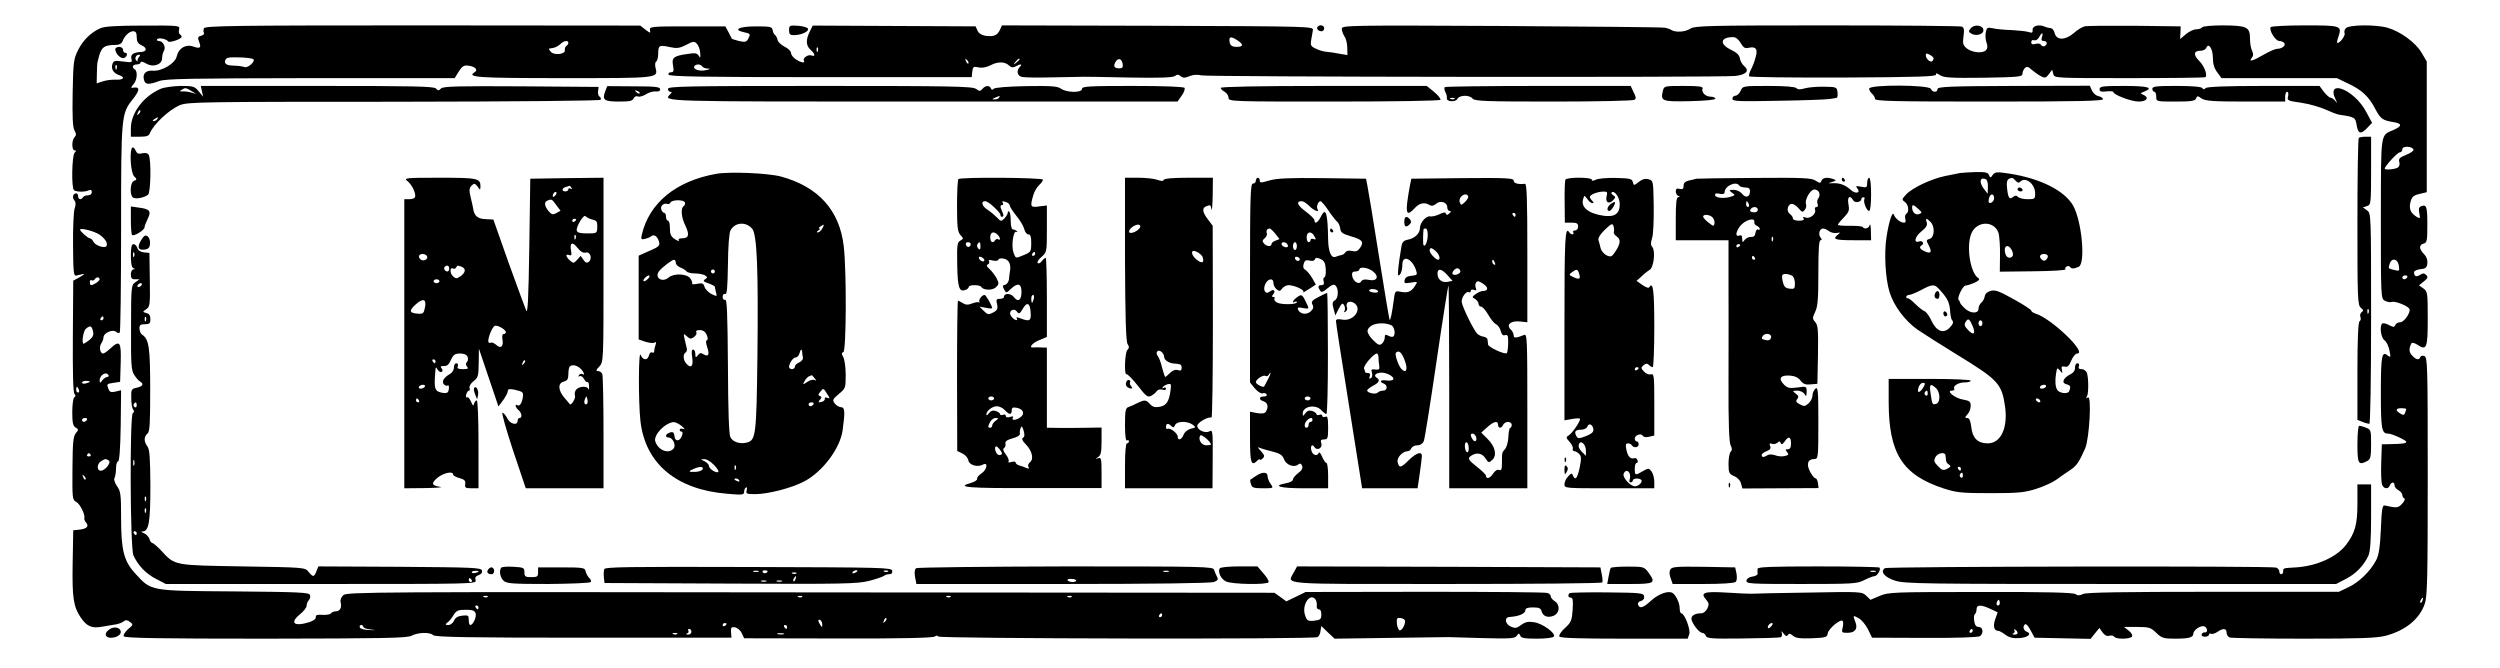 <?xml version="1.0" standalone="no"?>
<!DOCTYPE svg PUBLIC "-//W3C//DTD SVG 20010904//EN"
 "http://www.w3.org/TR/2001/REC-SVG-20010904/DTD/svg10.dtd">
<svg version="1.0" xmlns="http://www.w3.org/2000/svg"
 width="1280pt" height="342pt" viewBox="0 0 1280 342"
 preserveAspectRatio="xMidYMid meet">
<g transform="translate(0,342) scale(0.1,-0.1)"
fill="#000000" stroke="none">
<path d="M515 3276 c-48 -21 -89 -60 -115 -112 -23 -46 -25 -61 -28 -218 -2
-122 0 -176 9 -193 10 -18 10 -26 1 -35 -16 -16 -15 -68 0 -68 9 0 9 -3 0 -12
-14 -14 -17 -184 -3 -192 14 -9 54 -10 74 -1 12 5 17 3 17 -9 0 -9 -8 -16 -19
-16 -11 0 -23 -4 -26 -10 -9 -15 -25 -12 -25 5 0 8 -4 15 -9 15 -17 0 -23 -20
-11 -35 9 -10 9 -23 2 -43 -5 -15 -9 -100 -8 -188 1 -136 3 -158 16 -155 8 2
24 6 35 8 11 3 4 -4 -15 -15 l-35 -19 -2 -284 c-1 -179 1 -287 8 -295 7 -8 7
-14 -1 -19 -5 -3 -10 -37 -10 -75 0 -55 4 -71 17 -79 16 -9 16 -11 2 -28 -14
-15 -17 -47 -18 -180 -1 -155 -1 -163 20 -173 19 -11 46 -65 41 -84 -2 -4 3
-15 9 -22 16 -19 3 -32 -36 -36 l-30 -3 -3 -168 c-3 -178 4 -223 41 -278 32
-47 57 -58 114 -47 27 5 58 10 71 12 13 3 29 9 36 15 9 8 18 7 31 -3 18 -13
18 -15 -10 -38 -16 -15 -25 -30 -21 -36 6 -9 186 -12 726 -12 611 1 723 3 747
15 34 18 95 19 111 3 10 -10 178 -13 770 -13 l757 0 -2 28 c-2 24 2 28 20 25
12 -2 28 -15 35 -30 l12 -26 482 -1 c320 -1 485 3 494 10 8 6 14 6 18 0 7 -11
1925 -15 1942 -3 7 4 14 18 15 32 l4 25 34 -33 34 -32 286 4 c157 2 291 4 296
4 6 0 84 -2 175 -5 143 -4 166 -2 176 12 10 14 12 14 18 0 4 -12 23 -15 85
-15 47 0 83 5 87 11 10 17 -57 66 -100 73 -31 5 -46 2 -68 -14 -23 -17 -31
-18 -53 -8 -29 13 -34 47 -7 49 48 3 82 17 82 35 0 10 12 14 39 14 30 0 40 -4
44 -20 7 -26 33 -35 63 -22 30 14 33 56 4 74 -11 7 -20 18 -20 24 0 7 -7 15
-17 18 -9 4 -291 6 -627 6 l-611 -1 -49 -24 -50 -24 -30 22 -31 22 -2374 2
c-2227 3 -2376 2 -2393 -14 -11 -10 -17 -25 -14 -36 7 -27 -3 -47 -24 -47 -11
0 -22 -5 -25 -10 -4 -6 -23 -9 -43 -8 -25 2 -36 -1 -35 -9 3 -15 -21 -28 -68
-37 -51 -9 -57 14 -13 49 19 15 34 35 34 44 0 9 5 22 11 28 7 7 9 19 6 27 -5
13 -57 15 -389 18 -435 3 -422 1 -505 91 -59 64 -73 120 -73 285 0 119 -2 137
-21 163 -11 16 -17 34 -13 41 4 7 8 29 8 49 0 21 5 37 10 36 7 -1 12 60 14
181 l2 184 -29 -7 c-22 -5 -30 -2 -35 12 -11 27 -10 28 26 33 l33 5 3 98 c3
108 -4 118 -54 72 -15 -14 -31 -25 -36 -25 -15 0 -22 32 -10 51 7 10 12 25 12
32 0 22 46 42 63 29 8 -7 17 -9 20 -5 4 3 7 243 7 533 0 578 1 588 59 661 40
50 39 68 -4 59 -5 -1 -2 7 8 18 19 20 23 67 7 77 -17 10 -11 25 10 25 11 0 20
5 20 11 0 6 12 3 28 -6 36 -22 82 -6 82 27 0 13 4 30 9 37 12 19 -4 51 -25 51
-8 0 -13 4 -10 9 7 10 48 2 57 -11 6 -9 69 12 69 24 0 4 -4 9 -9 12 -5 3 -7
15 -4 26 5 19 0 20 -183 19 -132 0 -198 -4 -219 -13z m185 -46 c0 -23 6 -33
25 -42 29 -13 28 -32 -2 -34 -40 -2 -56 -13 -50 -35 5 -19 3 -20 -43 -14 -43
6 -49 5 -55 -15 -7 -24 7 -46 36 -55 32 -11 21 -25 -18 -23 -21 1 -51 -3 -68
-9 l-30 -10 1 51 c0 28 2 56 4 61 2 6 4 15 5 20 14 54 28 65 88 65 17 0 30 7
34 18 10 28 35 52 55 52 13 0 18 -8 18 -30z m11 -103 c-6 -8 -9 -17 -6 -21 3
-3 0 -2 -6 3 -12 10 -4 31 13 31 7 0 7 -4 -1 -13z m-114 -59 c-3 -8 -6 -5 -6
6 -1 11 2 17 5 13 3 -3 4 -12 1 -19z m-85 -851 c28 -21 41 -43 33 -57 -8 -13
-55 2 -66 21 -5 11 -14 19 -19 19 -10 0 -50 36 -50 44 0 12 78 -9 102 -27z
m-2 -227 c0 -9 -31 -30 -44 -30 -3 0 -6 7 -6 16 0 8 4 13 9 9 5 -3 12 -1 16 5
8 13 25 13 25 0z m20 -200 c0 -5 -5 -10 -11 -10 -5 0 -7 5 -4 10 3 6 8 10 11
10 2 0 4 -4 4 -10z m-54 -65 c5 -19 0 -30 -17 -45 -13 -10 -27 -19 -30 -20
-13 0 -3 66 11 77 22 18 29 16 36 -12z m79 -225 c3 -5 1 -10 -6 -10 -6 0 -18
-8 -25 -17 -11 -15 -13 -16 -14 -2 0 28 32 49 45 29z m-95 -34 c0 -2 -9 -6
-20 -9 -11 -3 -20 -1 -20 4 0 5 9 9 20 9 11 0 20 -2 20 -4z m-56 -41 c3 -8 1
-15 -4 -15 -6 0 -10 7 -10 15 0 8 2 15 4 15 2 0 6 -7 10 -15z m41 -155 c-3 -5
-10 -10 -16 -10 -5 0 -9 5 -9 10 0 6 7 10 16 10 8 0 12 -4 9 -10z m19 -178 c3
-5 -1 -9 -9 -9 -8 0 -12 4 -9 9 3 4 7 8 9 8 2 0 6 -4 9 -8z m93 -30 c15 -9
-19 -52 -41 -52 -22 0 -20 36 2 49 21 13 24 13 39 3z m-119 -97 c-3 -3 -9 2
-12 12 -6 14 -5 15 5 6 7 -7 10 -15 7 -18z m2059 -601 c-3 -3 -12 -4 -19 -1
-8 3 -5 6 6 6 11 1 17 -2 13 -5z m1610 0 c-3 -3 -12 -4 -19 -1 -8 3 -5 6 6 6
11 1 17 -2 13 -5z m760 0 c-3 -3 -12 -4 -19 -1 -8 3 -5 6 6 6 11 1 17 -2 13
-5z m620 0 c-3 -3 -12 -4 -19 -1 -8 3 -5 6 6 6 11 1 17 -2 13 -5z m1250 -16
c4 -7 6 -21 5 -30 -2 -10 3 -18 10 -18 9 0 14 -11 13 -27 0 -24 -5 -27 -36
-31 -33 -3 -38 0 -47 28 -19 54 28 121 55 78z m-4287 -38 c0 -5 -2 -10 -4 -10
-3 0 -8 5 -11 10 -3 6 -1 10 4 10 6 0 11 -4 11 -10z m-15 -30 c6 -19 -13 -60
-27 -60 -5 0 -8 12 -8 26 0 23 -3 25 -32 22 -23 -2 -36 -10 -43 -25 -5 -13
-19 -23 -29 -23 -17 0 -18 2 -5 13 9 6 23 24 32 39 14 22 23 26 61 26 35 0 46
-4 51 -18z m3515 -10 c0 -5 -5 -10 -11 -10 -5 0 -7 5 -4 10 3 6 8 10 11 10 2
0 4 -4 4 -10z m-1419 -33 c-10 -9 -11 -8 -5 6 3 10 9 15 12 12 3 -3 0 -11 -7
-18z m2661 9 c9 -13 -13 -57 -26 -53 -6 2 -12 17 -14 34 -2 25 1 31 15 29 10
0 21 -5 25 -10z m-2982 -24 c0 -15 -2 -15 -10 -2 -13 20 -13 33 0 25 6 -3 10
-14 10 -23z m-490 4 c0 -3 -4 -8 -10 -11 -5 -3 -10 -1 -10 4 0 6 5 11 10 11 6
0 10 -2 10 -4z m-1860 -15 c0 -6 17 -12 38 -14 33 -4 32 -4 -7 -3 -26 1 -46 6
-49 14 -2 6 1 12 7 12 6 0 11 -4 11 -9z m2170 -1 c0 -5 -2 -10 -4 -10 -3 0 -8
5 -11 10 -3 6 -1 10 4 10 6 0 11 -4 11 -10z m-490 -25 c0 -8 -8 -15 -17 -14
-11 0 -13 3 -5 6 6 2 10 9 6 14 -3 5 0 9 5 9 6 0 11 -7 11 -15z m-73 -11 c-3
-3 -12 -4 -19 -1 -8 3 -5 6 6 6 11 1 17 -2 13 -5z m546 -1 c-7 -2 -21 -2 -30
0 -10 3 -4 5 12 5 17 0 24 -2 18 -5z"/>
<path d="M590 3168 c1 -23 29 -51 45 -45 17 7 21 27 5 27 -5 0 -10 7 -10 15 0
8 -9 15 -20 15 -11 0 -20 -6 -20 -12z"/>
<path d="M1044 3275 c-3 -8 -3 -18 0 -23 3 -6 -3 -12 -14 -15 -17 -4 -19 -9
-11 -30 13 -32 6 -38 -30 -25 -38 13 -75 -9 -84 -50 -7 -36 -75 -77 -121 -74
-37 3 -55 -15 -47 -46 6 -26 23 -27 78 -7 33 12 161 14 777 15 l736 0 21 34
c16 26 27 33 47 30 35 -3 54 -22 35 -33 -44 -27 10 -31 453 -31 493 0 486 -1
472 54 -3 14 -2 28 4 31 5 3 10 21 10 40 0 43 6 46 59 34 37 -8 50 -6 84 11
35 19 42 20 55 6 8 -8 16 -29 17 -47 2 -26 1 -29 -7 -15 -8 14 -18 16 -56 10
-73 -10 -84 -19 -76 -60 5 -28 3 -34 -11 -34 -9 0 -15 -6 -12 -12 3 -10 167
-13 778 -13 l774 0 3 28 c3 25 6 28 32 22 18 -4 40 0 62 11 37 20 74 19 95 -2
11 -10 20 -11 33 -4 25 14 37 13 22 -2 -20 -20 -14 -47 11 -52 12 -3 85 -4
162 -2 77 2 147 3 155 3 8 0 113 -1 234 -4 156 -3 222 0 232 8 11 9 18 8 29
-1 12 -10 21 -10 45 0 19 8 42 9 62 4 35 -8 2648 -11 2731 -3 57 6 76 26 48
50 -11 9 -21 27 -23 40 -2 17 -16 30 -45 44 -61 29 -55 65 10 65 14 0 28 -11
39 -30 14 -24 22 -29 40 -25 38 9 49 -6 37 -47 -5 -21 -16 -49 -24 -64 -8 -15
-12 -31 -9 -35 2 -4 219 -7 482 -6 381 2 476 5 474 15 -1 9 4 8 21 -3 20 -13
57 -15 223 -13 180 3 199 5 199 20 0 10 6 23 12 29 10 10 18 8 35 -8 13 -11
34 -26 47 -33 21 -11 26 -10 41 10 l17 23 6 -22 c5 -21 6 -21 389 -21 212 0
387 2 390 5 11 12 -6 57 -32 83 -31 31 -29 52 6 52 14 0 27 7 30 15 12 29 34
-5 34 -52 0 -29 7 -53 22 -73 l22 -30 295 0 296 0 60 -29 c68 -32 104 -66 137
-130 27 -50 37 -57 91 -66 46 -7 47 -20 5 -39 -72 -32 -67 2 -68 -454 0 -407
0 -411 21 -422 11 -6 27 -9 36 -6 15 6 79 -19 89 -35 9 -16 -26 -69 -47 -69
-11 0 -22 -6 -25 -14 -5 -12 -9 -12 -31 -1 -15 8 -30 12 -35 9 -16 -10 -8 -73
10 -86 11 -7 22 -31 26 -52 7 -35 6 -38 -8 -27 -31 26 -36 2 -36 -188 0 -188
4 -211 37 -211 19 0 93 -34 93 -42 0 -8 -17 -11 -85 -12 l-40 -1 -3 -90 c-2
-49 0 -100 3 -112 6 -26 33 -31 41 -8 8 19 24 19 24 0 0 -8 9 -19 20 -25 11
-6 20 -17 20 -25 0 -7 5 -15 10 -17 6 -2 1 -14 -11 -27 -21 -22 -26 -23 -90
-9 -11 2 -15 -20 -19 -122 -4 -92 -11 -134 -24 -158 -29 -56 -89 -114 -141
-138 l-50 -24 -642 0 c-461 0 -649 -3 -667 -11 -19 -9 -29 -9 -39 -1 -10 8
-150 12 -485 11 -449 0 -474 -1 -518 -20 l-47 -20 -22 21 c-22 21 -29 21 -296
16 -151 -2 -283 -5 -294 -6 -11 0 -68 2 -126 6 -115 7 -136 0 -103 -37 14 -16
15 -24 6 -44 -7 -14 -20 -25 -31 -25 -31 0 -51 -11 -51 -27 0 -21 39 -73 55
-73 7 0 16 -7 19 -16 5 -13 31 -15 188 -13 101 1 188 4 195 6 6 3 9 12 6 21
-4 13 -2 13 9 -2 11 -14 17 -16 22 -7 6 9 12 8 26 -4 14 -12 35 -15 96 -13 72
3 79 5 82 25 4 25 68 78 77 63 3 -5 3 -21 -1 -35 -6 -23 -3 -25 24 -25 40 0
55 20 42 54 -14 37 -14 37 16 21 14 -7 36 -33 48 -57 l21 -43 270 -1 c164 -1
275 3 283 9 19 15 15 47 -7 47 -13 0 -20 9 -23 30 -3 17 -1 33 4 36 4 3 8 14
8 25 0 24 23 24 72 1 l36 -17 -13 -37 c-12 -36 -5 -58 17 -58 5 0 21 -9 36
-20 20 -15 39 -19 71 -17 45 3 66 22 37 33 -17 7 -21 29 -7 38 5 3 18 -11 28
-32 l20 -37 143 -3 144 -3 22 28 23 28 16 -23 c11 -15 23 -21 35 -17 10 3 21
1 25 -5 8 -14 82 -13 91 1 4 7 -4 20 -17 30 l-24 19 67 0 c61 0 70 -3 98 -30
28 -27 37 -30 95 -30 72 0 95 6 95 26 0 18 39 44 56 37 17 -6 19 -34 3 -31 -6
2 -14 -3 -16 -9 -3 -8 4 -13 16 -13 12 0 21 5 21 11 0 5 4 7 10 4 5 -3 20 1
32 9 30 21 48 20 48 -3 0 -10 7 -22 16 -25 9 -3 179 -6 378 -6 294 0 373 3
421 15 101 27 173 85 200 164 13 38 15 135 15 653 0 562 -1 609 -17 615 -9 4
-19 1 -21 -5 -6 -18 -23 -14 -43 9 -16 18 -16 35 -2 62 3 4 16 1 30 -8 48 -32
53 -18 53 133 0 133 -1 140 -22 155 l-23 16 25 20 c20 16 23 22 12 33 -10 10
-17 10 -31 1 -20 -13 -31 -8 -31 13 0 7 15 14 33 16 26 2 33 8 35 30 2 17 -4
34 -17 47 -26 26 -27 47 -2 54 17 4 19 14 19 96 0 93 -4 106 -32 95 -11 -4
-14 -14 -9 -36 5 -28 5 -29 -14 -18 -32 20 -40 42 -31 77 7 25 15 33 46 40
l37 9 0 334 0 335 -27 46 c-31 52 -108 108 -174 127 -60 17 -198 16 -214 -3
-6 -8 -9 -19 -6 -24 7 -10 -22 -51 -36 -51 -4 0 -2 14 4 30 20 59 16 60 -171
60 -93 0 -172 -4 -175 -9 -10 -16 25 -71 44 -71 10 0 22 -5 26 -11 8 -13 -13
-29 -38 -29 -9 0 -40 -14 -68 -30 -56 -33 -80 -39 -61 -16 9 11 9 20 2 35 -6
11 -11 39 -11 62 0 61 -15 68 -137 69 -57 0 -105 -4 -108 -10 -3 -5 -17 -10
-30 -10 -13 0 -37 -11 -53 -25 l-30 -25 2 32 1 33 -235 3 c-129 1 -245 0 -257
-3 -13 -3 -38 -19 -56 -35 -43 -37 -88 -37 -97 0 -3 14 -12 25 -20 26 -8 0
-23 4 -32 8 -29 13 -63 3 -61 -17 1 -15 -3 -17 -20 -11 -12 4 -51 8 -87 10
-36 1 -79 5 -96 9 -29 6 -32 4 -37 -21 -3 -15 -1 -39 4 -52 6 -16 6 -29 -2
-38 -15 -19 -71 -14 -99 8 -19 16 -22 24 -17 62 5 34 3 45 -9 50 -9 3 -319 6
-690 6 -610 0 -677 -2 -700 -17 -26 -17 -74 -20 -96 -7 -7 5 -22 10 -33 12
-11 3 -388 6 -837 9 -785 4 -818 3 -818 -14 0 -10 6 -27 13 -38 8 -11 15 -37
15 -59 l1 -38 -42 7 c-23 5 -53 9 -67 10 -14 1 -38 8 -53 16 -25 11 -28 17
-24 43 3 17 7 40 9 51 3 20 -3 20 -795 23 l-797 2 -11 -24 c-13 -28 -32 -35
-75 -29 -18 3 -34 13 -39 26 l-10 22 -417 2 -417 2 -15 -31 c-21 -42 -20 -71
4 -93 24 -21 26 -37 5 -29 -18 7 -47 -14 -39 -27 9 -14 -15 -10 -41 7 -14 9
-25 24 -25 33 0 9 -15 23 -33 32 -17 9 -34 24 -36 35 -2 10 -8 22 -13 25 -5 3
-11 15 -12 25 -3 17 -12 19 -86 19 -86 0 -120 -17 -61 -30 34 -7 35 -9 21 -35
-8 -15 -16 -17 -46 -10 -19 5 -36 10 -37 12 -1 1 -9 17 -17 33 l-16 30 -194 0
c-185 0 -195 -1 -192 -19 3 -17 2 -17 -23 2 l-27 21 -1114 1 c-966 0 -1115 -2
-1120 -15z m9411 -45 c-5 -14 -2 -20 9 -20 18 0 21 -16 5 -26 -6 -3 -15 -1
-19 6 -4 7 -16 9 -29 5 -15 -4 -21 -2 -21 9 0 9 6 13 14 10 8 -3 19 3 26 15
14 27 23 27 15 1z m-4120 -16 c33 -22 32 -34 -4 -34 -20 0 -30 6 -34 19 -8 34
3 38 38 15z m-3425 -13 c0 -6 -5 -13 -10 -16 -6 -4 -9 -13 -8 -22 4 -21 -56
-28 -72 -8 -7 8 -11 15 -9 16 2 0 13 2 23 4 10 2 26 11 35 19 17 18 41 21 41
7z m1277 -43 c-3 -8 -6 -5 -6 6 -1 11 2 17 5 13 3 -3 4 -12 1 -19z m5713 -37
c0 -4 -3 -11 -7 -14 -9 -9 -33 12 -33 30 0 11 4 11 20 3 11 -6 20 -14 20 -19z
m-8603 -4 c12 -12 -30 -48 -46 -40 -9 3 -34 7 -56 7 -29 1 -41 6 -43 18 -2 9
5 19 15 22 24 6 121 1 130 -7z m3661 -22 c-3 -3 -9 2 -12 12 -6 14 -5 15 5 6
7 -7 10 -15 7 -18z m262 21 c0 -2 -8 -10 -17 -17 -16 -13 -17 -12 -4 4 13 16
21 21 21 13z m528 -24 c3 -16 -2 -22 -16 -22 -27 0 -33 10 -21 32 13 24 33 19
37 -10z m-2153 -12 c3 -5 16 -11 28 -11 17 -1 15 -3 -8 -8 -33 -8 -69 4 -60
20 8 12 32 12 40 -1z m8762 -426 c2 -6 -15 -18 -38 -27 -33 -13 -39 -20 -35
-35 4 -11 1 -24 -6 -29 -13 -10 -68 -15 -68 -6 0 12 65 83 77 83 7 0 13 7 13
16 0 18 51 16 57 -2z m-75 -594 c4 -27 3 -29 -21 -23 -34 8 -34 8 -26 32 10
33 42 27 47 -9z m43 -60 c-3 -5 -10 -10 -16 -10 -5 0 -9 5 -9 10 0 6 7 10 16
10 8 0 12 -4 9 -10z m-5 -674 c0 -2 -3 -11 -6 -20 -5 -12 -9 -13 -25 -3 -26
16 -24 27 6 27 14 0 25 -2 25 -4z m83 -981 c-3 -9 -8 -14 -10 -11 -3 3 -2 9 2
15 9 16 15 13 8 -4z m-2167 -22 c-10 -10 -19 5 -10 18 6 11 8 11 12 0 2 -7 1
-15 -2 -18z m-1166 -108 c-7 -9 -15 -13 -17 -11 -7 7 7 26 19 26 6 0 6 -6 -2
-15z m1030 -25 c0 -5 -5 -10 -11 -10 -5 0 -7 5 -4 10 3 6 8 10 11 10 2 0 4 -4
4 -10z m230 -11 c0 -5 -8 -9 -17 -8 -11 0 -13 3 -5 6 6 2 9 10 6 15 -4 7 -2 8
4 4 7 -4 12 -11 12 -17z"/>
<path d="M4040 3265 c0 -20 5 -25 24 -25 37 0 78 18 73 33 -2 6 -24 13 -50 15
-44 3 -47 2 -47 -23z"/>
<path d="M6747 3284 c-9 -10 2 -24 19 -24 8 0 14 7 14 15 0 15 -21 21 -33 9z"/>
<path d="M10090 3275 c-12 -14 -11 -18 1 -26 25 -16 64 -6 64 16 0 26 -46 33
-65 10z"/>
<path d="M822 2965 c-88 -38 -152 -124 -152 -202 l0 -43 45 0 c34 0 47 4 52
17 18 46 99 122 155 145 40 16 122 17 1095 17 638 1 1054 5 1058 10 3 5 1 13
-5 16 -6 4 -10 16 -8 28 l3 22 -397 3 c-324 2 -399 0 -410 -11 -11 -12 -16
-12 -26 0 -10 11 -121 13 -608 13 l-596 0 6 -27 6 -28 -23 28 c-21 25 -28 27
-92 27 -39 -1 -85 -7 -103 -15z m158 -11 l25 -15 -25 7 c-14 4 -34 7 -45 6
-16 -1 -17 1 -5 8 19 12 20 12 50 -6z m-269 -117 c-10 -9 -11 -8 -5 6 3 10 9
15 12 12 3 -3 0 -11 -7 -18z m94 -27 c-3 -5 -12 -10 -18 -10 -7 0 -6 4 3 10
19 12 23 12 15 0z"/>
<path d="M3099 2953 c-17 -45 -6 -53 70 -53 54 0 70 3 75 16 4 9 13 14 22 10
8 -3 27 2 41 11 15 10 37 16 50 15 15 -2 23 2 23 11 0 12 -24 15 -135 15
l-136 1 -10 -26z m176 -11 c-3 -3 -11 0 -18 7 -9 10 -8 11 6 5 10 -3 15 -9 12
-12z"/>
<path d="M3420 2965 c0 -8 5 -15 12 -15 9 0 9 -3 0 -12 -39 -39 -62 -38 1292
-38 l1305 0 21 30 c12 16 18 34 15 40 -4 6 -102 10 -266 10 -224 0 -259 -2
-259 -15 0 -21 -78 -20 -108 1 -18 13 -50 15 -180 13 -94 -2 -160 -7 -165 -14
-6 -7 -10 -6 -14 3 -6 16 -28 15 -43 -3 -11 -13 -15 -13 -33 0 -19 13 -128 15
-799 15 -685 0 -778 -2 -778 -15z m1695 -45 c-3 -5 -14 -10 -23 -9 -14 0 -13
2 3 9 27 11 27 11 20 0z"/>
<path d="M6250 2970 c0 -5 9 -14 20 -20 11 -6 20 -20 20 -30 0 -20 10 -20 539
-20 318 0 542 4 546 9 3 5 -12 23 -32 40 l-38 31 -527 0 c-333 0 -528 -4 -528
-10z"/>
<path d="M7397 2974 c-3 -4 -2 -15 3 -25 6 -10 9 -24 8 -31 -4 -19 44 -23 54
-4 11 20 62 21 78 1 11 -13 68 -15 414 -15 220 0 407 4 414 9 10 6 9 14 -4 39
l-15 32 -473 0 c-260 0 -476 -3 -479 -6z m50 -60 c-3 -3 -12 -4 -19 -1 -8 3
-5 6 6 6 11 1 17 -2 13 -5z"/>
<path d="M8514 2955 c-13 -53 -6 -56 138 -53 82 2 132 7 131 13 -2 6 -13 10
-25 10 -26 0 -48 23 -41 42 4 10 -17 13 -96 13 -99 0 -101 0 -107 -25z"/>
<path d="M8912 2955 c-6 -14 -18 -25 -27 -25 -8 0 -15 -7 -15 -15 0 -14 28
-15 233 -11 127 2 246 6 262 9 17 2 34 5 38 6 5 0 7 13 5 29 -3 26 -5 27 -68
28 -36 1 -80 -3 -98 -8 -24 -7 -37 -7 -45 1 -7 7 -60 11 -142 11 -131 0 -132
0 -143 -25z"/>
<path d="M9570 2966 c0 -7 7 -19 15 -26 8 -7 15 -19 15 -26 0 -12 95 -14 586
-14 464 0 585 3 582 13 -3 6 -14 13 -25 15 -11 2 -25 14 -32 28 l-11 25 -390
-1 c-330 -1 -390 -4 -390 -16 0 -19 -26 -18 -34 1 -8 21 -316 23 -316 1z"/>
<path d="M10750 2964 c0 -13 8 -15 35 -12 19 2 35 1 35 -3 0 -14 92 -49 130
-49 42 0 56 21 23 35 -16 6 -15 8 5 16 52 20 19 29 -103 29 -108 0 -125 -2
-125 -16z"/>
<path d="M11020 2965 c0 -8 5 -15 10 -15 6 0 10 -11 10 -25 0 -25 0 -25 99
-25 80 0 100 3 105 16 5 14 8 14 28 0 19 -13 58 -16 225 -16 l203 0 0 25 c0
14 5 25 10 25 6 0 8 -10 5 -23 -6 -22 -2 -23 67 -33 40 -6 96 -22 123 -34 28
-13 59 -25 70 -27 82 -12 85 -14 91 -54 8 -45 21 -49 55 -13 l24 25 -30 56
c-29 56 -87 108 -133 120 -33 8 -44 -13 -26 -51 12 -25 12 -28 1 -13 -8 9 -19
17 -25 17 -6 0 -21 14 -34 30 l-22 30 -286 0 c-193 0 -290 -4 -297 -11 -8 -8
-13 -8 -17 0 -5 7 -53 11 -132 11 -104 0 -124 -2 -124 -15z"/>
<path d="M12077 2714 c-4 -4 -7 -198 -7 -432 0 -392 1 -426 18 -438 13 -11 14
-15 4 -22 -7 -5 -10 -16 -7 -24 4 -9 2 -19 -4 -23 -7 -4 -11 -90 -11 -256 l0
-249 26 -10 c14 -6 30 -10 35 -10 5 0 9 212 9 539 0 536 0 540 -21 554 l-21
15 21 7 c20 6 21 13 21 181 l0 174 -28 0 c-16 0 -32 -3 -35 -6z m50 -896 c-3
-8 -6 -5 -6 6 -1 11 2 17 5 13 3 -3 4 -12 1 -19z"/>
<path d="M677 2664 c-15 -15 -8 -127 9 -146 16 -16 16 -18 0 -24 -21 -8 -23
-79 -2 -87 17 -7 56 2 74 16 14 11 17 183 3 205 -5 8 -17 11 -33 7 -19 -5 -27
-1 -34 15 -5 12 -13 18 -17 14z"/>
<path d="M3667 2530 c-207 -37 -343 -149 -381 -312 -5 -23 -3 -26 17 -21 12 3
27 9 32 14 14 11 31 -1 39 -28 6 -20 1 -26 -48 -47 l-56 -25 0 -215 0 -214 35
-12 c19 -6 40 -8 47 -4 8 5 9 2 5 -10 -4 -10 -7 -24 -7 -32 0 -9 -5 -12 -11
-9 -6 4 -13 -2 -16 -14 -7 -28 -31 -27 -43 2 -11 29 -12 -240 -1 -339 25 -218
184 -351 444 -372 78 -7 87 -6 87 10 0 9 4 19 9 22 5 4 7 -3 4 -14 -5 -18 0
-20 44 -20 66 0 193 33 254 67 92 50 179 166 193 258 13 94 12 120 -7 120 -10
0 -25 9 -33 19 -13 18 -11 22 21 49 34 28 35 31 35 98 0 38 -6 79 -12 90 -10
17 -10 23 0 26 15 6 17 413 2 542 -21 184 -130 305 -321 357 -66 18 -266 26
-332 14z m-160 -147 c2 -6 -1 -14 -6 -18 -17 -10 -13 -58 8 -100 22 -46 18
-65 -16 -65 -15 0 -22 -4 -17 -11 3 -6 -5 -3 -20 6 -21 14 -26 25 -26 56 0 22
-4 39 -10 39 -5 0 -10 9 -10 20 0 11 -4 20 -9 20 -5 0 -12 8 -15 17 -7 18 12
35 31 29 6 -3 13 1 16 7 6 15 69 16 74 0z m344 -134 c25 -28 32 -209 27 -653
-5 -406 -8 -431 -55 -442 -34 -9 -71 3 -83 27 -8 13 -12 137 -13 365 -2 271
-5 343 -14 339 -8 -2 -13 4 -13 15 0 11 5 17 13 15 9 -4 12 30 14 149 1 94 6
163 13 176 22 42 79 47 111 9z m359 1 c-6 -11 -16 -20 -23 -20 -7 0 -6 4 3 10
8 5 11 10 5 10 -5 0 -3 5 5 10 21 14 22 13 10 -10z m-750 -175 c0 -9 11 -20
24 -25 13 -5 27 -14 31 -19 3 -6 23 -11 43 -11 20 0 44 -5 52 -10 13 -9 13
-11 0 -20 -12 -7 -9 -12 18 -21 17 -6 32 -14 32 -17 0 -4 3 -17 6 -29 6 -22 5
-22 -24 -8 -16 9 -32 25 -35 37 -5 17 -11 20 -37 15 -17 -4 -29 -3 -26 1 2 4
-2 16 -10 27 -18 24 -84 27 -111 4 -32 -28 -74 -1 -49 32 15 20 67 59 77 59 5
0 9 -7 9 -15z m200 -45 c0 -5 -4 -10 -10 -10 -5 0 -10 5 -10 10 0 6 5 10 10
10 6 0 10 -4 10 -10z m-340 -35 c-7 -8 -17 -15 -22 -15 -6 0 -5 7 2 15 7 8 17
15 22 15 6 0 5 -7 -2 -15z m298 -289 c7 -16 7 -26 1 -28 -6 -2 -5 -15 2 -36
13 -38 6 -51 -19 -36 -13 9 -20 7 -29 -5 -11 -14 -12 -13 -13 7 0 12 -5 22
-11 22 -8 0 -9 -13 -5 -39 7 -45 -5 -59 -28 -35 -18 18 -21 50 -6 59 6 4 9 14
6 23 -2 10 -7 30 -11 47 -6 28 -6 29 12 13 15 -14 21 -15 37 -3 10 8 15 18 11
24 -4 7 3 11 18 11 16 0 28 -8 35 -24z m489 -88 c0 -7 2 -20 4 -28 2 -8 -6
-19 -18 -25 -13 -5 -23 -15 -23 -22 0 -7 -7 -13 -15 -13 -8 0 -15 5 -15 11 0
19 21 49 34 49 8 0 16 9 19 20 6 22 13 27 14 8z m64 -135 c10 -12 11 -15 1 -9
-7 4 -24 1 -38 -9 -25 -16 -25 -16 -15 3 6 11 16 23 23 25 7 3 14 6 14 6 1 1
8 -7 15 -16z m64 -80 c15 -23 16 -25 1 -20 -9 4 -15 2 -13 -5 1 -7 -7 -14 -18
-16 -16 -4 -17 -2 -7 11 10 12 10 16 0 19 -10 4 -10 8 1 21 17 21 16 22 36
-10z m-70 -53 c-3 -5 -10 -10 -16 -10 -5 0 -9 5 -9 10 0 6 7 10 16 10 8 0 12
-4 9 -10z m-675 -111 c16 -14 19 -19 8 -15 -10 3 -18 1 -18 -4 0 -6 4 -10 10
-10 6 0 6 -9 1 -22 -10 -28 -33 -30 -37 -5 -3 25 -8 29 -28 21 -19 -7 -22 -24
-3 -24 21 0 40 -39 26 -56 -25 -31 -79 -10 -94 36 -10 33 50 96 95 99 8 0 26
-9 40 -20z m165 -199 c16 -16 26 -32 23 -36 -9 -9 -48 15 -48 30 0 7 -10 18
-22 24 -22 10 -22 11 -2 11 11 1 33 -12 49 -29z m112 -22 c-3 -8 -6 -5 -6 6
-1 11 2 17 5 13 3 -3 4 -12 1 -19z m-169 0 c-3 -7 -19 -13 -36 -14 -38 -2 -41
3 -9 16 32 13 49 12 45 -2z m187 -58 c3 -6 -1 -7 -9 -4 -18 7 -21 14 -7 14 6
0 13 -4 16 -10z"/>
<path d="M10035 2534 c-11 -2 -45 -9 -75 -15 -70 -14 -168 -60 -200 -94 -23
-25 -24 -27 -7 -39 19 -14 23 -51 7 -61 -6 -4 -8 -15 -5 -26 4 -12 2 -19 -7
-19 -18 0 -44 21 -51 40 -7 23 -25 -30 -38 -113 -13 -84 -6 -211 15 -281 22
-72 79 -148 144 -194 31 -21 122 -79 202 -128 211 -129 229 -148 246 -266 15
-110 -22 -188 -89 -188 -51 0 -78 27 -84 83 -4 33 -10 47 -21 47 -13 0 -13 2
1 18 10 10 17 30 17 44 0 22 -6 26 -38 32 -42 6 -91 46 -58 46 9 0 15 4 12 9
-9 15 23 34 54 33 17 0 30 4 30 9 0 5 -87 9 -210 9 l-210 0 0 -116 c0 -265 70
-376 282 -445 65 -21 91 -24 238 -24 143 0 175 3 235 22 39 12 86 34 105 48
19 14 50 36 69 48 33 22 45 39 77 111 22 52 34 274 14 261 -9 -6 -11 -4 -5 5
9 14 9 93 0 121 -4 10 -16 19 -27 19 -14 0 -18 5 -14 15 3 9 0 15 -8 15 -7 0
-12 -10 -12 -22 1 -14 -8 -27 -23 -34 -37 -19 -48 -44 -22 -51 22 -6 25 -12
15 -36 -6 -16 -50 -11 -61 7 -10 16 -12 46 -6 84 5 30 6 31 20 15 14 -17 14
-17 10 3 -4 17 -1 20 14 17 14 -4 23 3 34 31 8 20 22 36 30 36 55 0 -131 179
-212 204 -13 4 -23 11 -23 16 0 4 -40 31 -90 58 -73 41 -95 49 -117 43 -18 -5
-29 -15 -31 -28 -2 -12 -10 -27 -18 -33 -8 -7 -14 -21 -14 -31 0 -27 -44 -25
-72 4 -13 12 -23 25 -23 29 0 3 -3 9 -7 13 -9 10 23 75 36 73 6 0 26 6 45 14
22 10 29 18 21 23 -46 29 -66 183 -31 241 34 56 116 50 134 -11 4 -16 8 -67 7
-113 l-1 -83 171 2 c93 1 167 5 165 10 -7 11 16 24 24 12 7 -10 18 -10 44 1
36 17 16 235 -29 314 -45 77 -167 138 -325 163 -66 10 -74 9 -86 -6 -11 -17
-13 -17 -19 -2 -5 14 -19 17 -68 16 -33 -1 -70 -3 -81 -5z m143 -71 l-1 -35
-18 23 c-27 35 -23 64 7 52 8 -3 13 -19 12 -40z m142 32 c9 -11 16 -13 24 -5
27 27 76 -12 76 -60 0 -28 -2 -30 -38 -30 -21 0 -43 5 -50 12 -8 8 -15 8 -26
-1 -18 -15 -25 -4 -30 48 -4 36 2 47 25 50 4 1 12 -6 19 -14z m-110 -90 c0
-15 -18 -30 -27 -22 -2 3 -2 15 2 26 7 23 25 19 25 -4z m-388 -55 c20 -18 20
-20 4 -26 -18 -7 -36 9 -36 34 0 17 7 15 32 -8z m62 -66 c24 -23 21 -80 -4
-87 -18 -5 -19 -7 -5 -33 18 -35 12 -45 -20 -31 -27 13 -31 22 -15 32 14 9 2
25 -14 19 -30 -11 -22 24 10 50 26 20 33 33 29 47 -8 23 -2 24 19 3z m416
-144 c6 -11 8 -25 5 -30 -11 -17 -32 -11 -38 12 -11 39 14 53 33 18z m183 -27
c4 -3 2 -12 -4 -20 -9 -10 -15 -10 -25 -2 -8 6 -11 15 -8 20 6 11 28 12 37 2z
m-561 -167 c46 -48 58 -70 62 -111 1 -25 6 -48 9 -52 11 -11 8 -22 -12 -42
-31 -31 -66 -17 -91 35 -11 25 -28 48 -37 51 -10 4 -31 21 -47 37 -17 17 -34
30 -38 29 -4 -2 -8 2 -8 7 0 5 7 10 14 10 8 0 36 11 62 25 54 29 67 30 86 11z
m178 -196 c17 -40 5 -50 -24 -19 -18 18 -20 28 -12 41 13 21 20 16 36 -22z
m50 15 c0 -8 -4 -15 -10 -15 -5 0 -10 7 -10 15 0 8 5 15 10 15 6 0 10 -7 10
-15z m-300 -324 c-12 -23 -30 -36 -30 -22 0 21 13 41 26 41 11 0 12 -4 4 -19z
m62 -8 c22 -20 24 -71 3 -80 -21 -7 -22 -6 -30 50 -8 50 -2 57 27 30z m563 7
c-3 -5 -13 -10 -21 -10 -8 0 -12 5 -9 10 3 6 13 10 21 10 8 0 12 -4 9 -10z
m-605 -36 c0 -8 -5 -12 -10 -9 -6 4 -8 11 -5 16 9 14 15 11 15 -7z m575 -34
c3 -5 2 -10 -4 -10 -5 0 -13 5 -16 10 -3 6 -2 10 4 10 5 0 13 -4 16 -10z
m-484 -282 c1 -7 2 -19 3 -26 0 -7 7 -17 15 -21 11 -7 9 -11 -9 -21 -20 -10
-26 -9 -47 13 -21 21 -23 28 -14 46 13 23 50 29 52 9z m79 -68 c0 -5 -2 -10
-4 -10 -3 0 -8 5 -11 10 -3 6 -1 10 4 10 6 0 11 -4 11 -10z m10 -36 c0 -8 -5
-12 -10 -9 -6 4 -8 11 -5 16 9 14 15 11 15 -7z"/>
<path d="M10330 2450 c0 -5 7 -10 16 -10 8 0 12 5 9 10 -3 6 -10 10 -16 10 -5
0 -9 -4 -9 -10z"/>
<path d="M9907 1916 c-6 -15 1 -26 15 -26 4 0 8 9 8 20 0 23 -15 27 -23 6z"/>
<path d="M9950 1816 c0 -9 5 -16 10 -16 6 0 10 4 10 9 0 6 -4 13 -10 16 -5 3
-10 -1 -10 -9z"/>
<path d="M2087 2492 c24 -19 46 -68 37 -83 -3 -5 -16 -9 -30 -9 l-24 0 0 -740
0 -740 108 1 c59 1 94 4 77 6 -46 7 -49 18 -15 47 31 25 80 36 80 16 0 -5 15
-13 33 -18 25 -7 31 -13 29 -30 -3 -19 1 -22 32 -22 l36 0 0 225 c0 131 -4
225 -9 225 -5 0 -11 -8 -14 -17 -3 -14 -6 -12 -15 10 -7 16 -16 26 -21 23 -5
-4 -7 3 -4 14 3 11 9 20 14 20 5 0 6 6 3 14 -3 7 6 23 20 34 24 18 26 27 27
93 l1 74 50 -148 50 -148 24 32 c13 18 24 39 24 47 0 10 8 12 33 7 44 -10 48
-13 44 -38 -4 -30 -16 -49 -28 -42 -15 10 -10 -12 6 -25 17 -14 20 -40 5 -40
-5 0 -10 -7 -10 -15 0 -25 -38 -17 -52 12 -7 14 -18 28 -25 30 -7 3 18 -84 53
-191 l66 -196 199 0 199 0 0 284 c0 156 -3 291 -6 300 -3 9 -13 16 -22 16 -12
0 -11 5 6 23 22 23 22 24 22 495 l0 472 -187 -2 -188 -3 -5 -350 c-4 -265 -8
-344 -16 -325 -6 14 -46 124 -90 245 l-78 221 -40 2 c-39 1 -58 17 -63 52 -1
8 -7 35 -13 59 -9 37 -8 47 4 60 14 14 17 13 31 -4 14 -20 14 -20 15 1 0 41
-15 44 -209 44 -178 0 -185 -1 -164 -18z m839 -34 c4 -7 3 -8 -4 -4 -7 4 -12
2 -12 -3 0 -6 -7 -11 -15 -11 -21 0 -19 18 3 23 9 3 18 5 19 6 1 0 5 -4 9 -11z
m-84 -40 c-7 -7 -12 -8 -12 -2 0 14 12 26 19 19 2 -3 -1 -11 -7 -17z m6 -48
l22 -29 -22 -12 c-18 -10 -24 -8 -40 11 -21 26 -23 46 -5 53 21 9 23 8 45 -23z
m184 -74 c23 -5 27 -11 26 -39 -1 -32 -2 -32 -52 -32 -37 0 -51 4 -53 15 -4
20 37 86 45 73 4 -5 19 -13 34 -17z m-82 0 c0 -3 -4 -8 -10 -11 -5 -3 -10 -1
-10 4 0 6 5 11 10 11 6 0 10 -2 10 -4z m-3 -98 c-3 -8 -6 -5 -6 6 -1 11 2 17
5 13 3 -3 4 -12 1 -19z m52 -71 c23 6 35 -31 16 -47 -10 -8 -17 -6 -28 10
l-14 20 -18 -20 c-17 -19 -19 -19 -37 -4 -22 20 -24 36 -4 28 12 -4 14 1 10
21 -8 43 6 50 32 17 16 -20 30 -29 43 -25z m-813 -18 c9 -16 -18 -30 -33 -17
-7 6 -10 14 -7 19 7 13 31 11 40 -2z m114 -64 c0 -8 -4 -15 -9 -15 -13 0 -22
16 -14 24 11 11 23 6 23 -9z m64 9 c23 -9 20 -30 -6 -48 -20 -14 -24 -14 -39
0 -17 15 -16 49 1 39 5 -3 11 -1 15 5 7 12 8 12 29 4z m-114 -74 c0 -5 -7 -10
-15 -10 -8 0 -15 5 -15 10 0 6 7 10 15 10 8 0 15 -4 15 -10z m-75 -138 c-5
-26 -10 -30 -35 -28 -45 3 -48 15 -11 48 38 34 57 27 46 -20z m415 -123 c0 -5
-5 -9 -11 -9 -7 0 -9 -10 -7 -24 8 -39 -7 -54 -31 -32 -11 10 -25 15 -30 11
-6 -3 -11 1 -11 9 0 22 20 70 32 77 12 8 58 -18 58 -32z m-196 -126 c4 -9 2
-21 -3 -26 -7 -7 -7 -15 0 -24 9 -10 5 -13 -21 -13 -24 0 -31 4 -26 15 3 9 0
15 -8 15 -7 0 -12 -10 -12 -21 1 -12 -8 -26 -19 -33 -32 -18 -45 -39 -33 -53
6 -7 15 -10 20 -7 5 4 8 -4 6 -17 -2 -19 -8 -23 -28 -21 -45 7 -49 18 -41 112
1 22 3 23 12 7 6 -9 15 -15 20 -11 7 4 6 10 0 18 -8 9 -5 12 12 12 16 -1 26 8
36 32 12 26 20 32 47 32 20 0 34 -6 38 -17z m-164 -23 c0 -5 -2 -10 -4 -10 -3
0 -8 5 -11 10 -3 6 -1 10 4 10 6 0 11 -4 11 -10z m451 -13 c-10 -9 -11 -8 -5
6 3 10 9 15 12 12 3 -3 0 -11 -7 -18z m291 -24 c18 -17 25 -39 9 -28 -5 3 -13
0 -17 -6 -4 -8 -3 -9 4 -5 6 3 16 -3 22 -14 6 -11 14 -19 18 -16 4 2 8 -8 8
-22 1 -15 -1 -21 -3 -14 -6 17 -48 15 -63 -3 -7 -8 -9 -22 -6 -31 5 -13 -21
-54 -27 -43 -1 2 -13 16 -26 31 -34 39 -36 76 -5 84 19 5 24 13 24 38 0 18 3
36 7 39 11 12 36 8 55 -10z m-797 -93 c-3 -5 -13 -10 -21 -10 -8 0 -12 5 -9
10 3 6 13 10 21 10 8 0 12 -4 9 -10z m831 -87 c-11 -11 -19 6 -11 24 8 17 8
17 12 0 3 -10 2 -21 -1 -24z m-861 17 c3 -5 1 -10 -4 -10 -6 0 -11 5 -11 10 0
6 2 10 4 10 3 0 8 -4 11 -10z"/>
<path d="M4907 2503 c-4 -3 -7 -65 -7 -136 0 -110 3 -133 17 -150 17 -18 17
-19 0 -29 -16 -8 -18 -23 -16 -124 2 -117 10 -141 43 -128 9 3 16 10 16 15 0
12 57 12 64 0 11 -18 58 -19 76 -1 15 15 16 20 2 46 -8 15 -24 36 -36 47 -15
13 -17 20 -8 23 6 3 9 10 6 16 -5 7 2 9 19 4 15 -3 27 -2 29 5 2 6 14 8 31 4
25 -7 35 -32 27 -70 -1 -5 -3 -21 -4 -35 -2 -14 -11 -26 -20 -28 -13 -3 -14
-7 -5 -24 11 -20 11 -20 37 5 34 31 52 25 52 -18 0 -43 -18 -54 -39 -26 -16
21 -51 21 -51 0 0 -5 -9 -9 -21 -9 -17 0 -20 -4 -14 -28 5 -23 1 -31 -20 -42
-23 -12 -28 -12 -48 8 l-22 22 33 -6 c17 -4 32 -4 32 -2 0 12 -32 68 -39 68
-12 0 -30 -22 -27 -34 2 -6 1 -8 -1 -5 -2 4 -17 2 -34 -4 -22 -9 -34 -9 -49 1
-11 6 -22 12 -25 12 -3 0 -5 -173 -5 -385 l1 -384 27 -13 c15 -7 28 -23 30
-35 4 -24 46 -37 74 -22 29 16 22 -26 -7 -45 -14 -9 -24 -21 -22 -28 1 -6 -13
-15 -30 -20 -84 -23 -21 -28 317 -27 l350 0 0 79 c0 71 -2 79 -17 74 -17 -5
-17 -5 0 6 13 9 17 25 17 81 l0 70 -67 -1 c-38 -1 -101 -1 -140 -1 l-73 1 0
205 0 205 -27 1 c-16 1 -34 1 -40 0 -29 -4 -10 22 27 37 l40 17 0 203 c0 111
-3 202 -6 202 -4 0 -13 -8 -20 -17 -7 -10 -16 -14 -21 -10 -4 5 4 19 20 32 27
24 27 26 27 144 l0 119 -40 -5 c-44 -6 -47 -2 -30 56 5 19 19 43 30 53 11 10
20 23 20 28 0 11 -423 14 -433 3z m184 -145 c19 -17 33 -35 32 -40 -2 -4 2 -8
8 -8 6 0 8 7 5 15 -3 8 -9 22 -12 30 -3 8 -1 15 6 15 6 0 8 5 5 10 -7 12 -3
12 19 4 9 -3 16 -11 16 -17 0 -5 15 -28 33 -51 19 -23 37 -53 41 -68 3 -16 13
-28 21 -28 11 0 15 -12 15 -45 0 -42 -2 -46 -36 -60 -46 -19 -43 -20 -55 12
-12 33 -1 115 15 106 6 -3 7 -2 3 3 -5 5 -14 9 -20 9 -7 0 -12 17 -12 42 0 23
-3 45 -7 49 -5 4 -8 2 -8 -4 0 -7 -8 -20 -17 -30 -17 -17 -19 -16 -38 4 -11
11 -32 29 -47 39 -30 18 -38 45 -14 45 8 0 29 -14 47 -32z m17 -140 c14 -14
16 -32 3 -23 -5 3 -12 1 -16 -5 -11 -18 -25 -10 -25 15 0 27 18 33 38 13z
m-138 -47 c0 -17 -18 -21 -24 -6 -3 9 0 15 9 15 8 0 15 -4 15 -9z m50 -13 c0
-16 -3 -19 -11 -11 -6 6 -8 16 -5 22 11 17 16 13 16 -11z m280 -38 c0 -5 -5
-10 -11 -10 -5 0 -7 5 -4 10 3 6 8 10 11 10 2 0 4 -4 4 -10z m-260 -32 c0 -13
-23 -5 -28 10 -2 7 2 10 12 6 9 -3 16 -11 16 -16z m253 -198 c-3 -11 -7 -20
-9 -20 -2 0 -4 9 -4 20 0 11 4 20 9 20 5 0 7 -9 4 -20z m-16 -70 c3 -43 -5
-48 -52 -30 -19 7 -24 7 -19 -1 4 -7 1 -10 -6 -7 -8 2 -18 12 -24 21 -15 24
14 44 31 21 10 -13 14 -11 29 14 22 39 38 32 41 -18z m-187 -440 c0 -5 -7 -10
-15 -10 -8 0 -15 5 -15 10 0 6 7 10 15 10 8 0 15 -4 15 -10z m55 -60 c23 -25
35 -25 35 -1 0 14 6 17 26 13 33 -6 43 -31 19 -48 -23 -17 -49 -18 -39 -3 4 8
0 9 -15 4 -13 -4 -21 -2 -21 5 0 7 -7 10 -15 6 -8 -3 -15 -1 -15 4 0 5 -10 12
-22 16 -15 4 -25 1 -35 -12 -7 -10 -13 -13 -13 -7 0 19 30 43 54 43 13 0 31
-9 41 -20z m-47 -54 c-10 -7 -18 -18 -18 -25 0 -6 -4 -11 -10 -11 -13 0 -13 6
0 31 6 10 18 19 28 19 16 -1 16 -2 0 -14z m140 -87 c-8 -5 -4 -16 14 -34 32
-32 43 -76 21 -92 -8 -7 -12 -17 -7 -24 5 -9 2 -10 -12 -5 -10 5 -27 11 -36
13 -10 3 -18 10 -18 15 0 5 -10 6 -21 3 -13 -5 -19 -3 -15 3 3 5 -3 21 -14 35
-13 17 -17 28 -10 32 6 4 10 14 8 23 -3 12 8 20 37 28 24 6 39 16 37 24 -2 7
0 20 4 29 5 12 8 9 15 -14 6 -20 5 -32 -3 -36z m-108 -81 c0 -5 -6 -8 -14 -8
-14 0 -28 34 -18 44 5 6 31 -24 32 -36z"/>
<path d="M5760 2094 c1 -298 5 -422 13 -435 9 -14 9 -21 -1 -31 -13 -13 -17
-132 -4 -124 4 2 30 -24 57 -58 44 -57 52 -62 70 -52 11 6 24 17 28 24 5 7 17
10 28 7 11 -4 19 -2 19 5 0 6 -5 8 -12 4 -6 -4 -8 -3 -5 3 4 6 15 13 26 16 17
4 19 0 14 -32 -7 -57 -22 -79 -57 -84 -23 -4 -35 0 -48 14 -20 23 -28 23 -65
5 -15 -8 -36 -17 -45 -20 -15 -5 -18 -18 -18 -91 0 -55 4 -84 10 -80 6 3 10 1
10 -4 0 -6 -4 -11 -10 -11 -6 0 -10 -45 -10 -115 l0 -115 224 0 224 0 1 151
c1 139 0 150 -16 141 -22 -13 -63 6 -63 28 0 16 55 48 73 42 4 -1 7 219 7 490
l-1 492 -24 32 c-29 38 -32 59 -9 68 22 8 22 8 27 -16 2 -13 5 19 6 70 l1 92
-124 0 c-79 0 -126 -4 -128 -11 -2 -7 -12 -7 -31 0 -16 6 -60 11 -98 11 l-69
0 0 -416z m78 164 c-7 -20 -52 -40 -57 -26 -4 13 26 38 47 38 7 0 12 -6 10
-12z m319 -153 c11 -31 -3 -37 -32 -13 -32 28 -28 56 6 37 11 -6 23 -17 26
-24z m-197 -510 c0 -20 26 -36 59 -37 24 -1 31 -6 31 -20 0 -15 -5 -18 -19
-13 -13 4 -27 -1 -40 -14 -12 -12 -23 -21 -25 -21 -2 0 -9 21 -16 47 -6 26
-16 53 -22 60 -15 18 0 37 18 22 8 -6 14 -17 14 -24z m146 -349 c18 -14 18
-15 -9 -21 -17 -5 -32 -17 -37 -31 -10 -26 -30 -32 -30 -10 0 17 -39 48 -52
40 -4 -3 -8 2 -8 10 0 19 11 21 28 4 9 -9 13 -7 18 5 8 21 62 23 90 3z m94
-102 c0 -2 -11 -4 -24 -4 -25 0 -43 30 -31 50 6 10 55 -32 55 -46z"/>
<path d="M6430 2495 c0 -8 -7 -15 -15 -15 -13 0 -15 -63 -15 -509 l0 -509 25
-31 c14 -16 32 -28 39 -25 8 3 17 1 21 -5 3 -7 -2 -11 -14 -11 -27 0 -27 -17
-1 -25 21 -7 26 -30 11 -53 -6 -9 -19 -11 -45 -7 l-36 7 0 -131 c0 -133 6
-151 38 -119 7 7 12 9 12 5 0 -4 6 -2 14 5 12 11 11 17 -7 37 -21 23 -21 24
-2 16 11 -4 40 -12 64 -18 34 -9 47 -17 55 -38 11 -30 52 -45 73 -27 9 7 15 5
20 -7 4 -13 -2 -24 -20 -37 -15 -11 -27 -26 -27 -33 0 -7 -16 -16 -35 -19 -74
-14 -32 -26 90 -26 l125 0 0 65 c0 36 -4 65 -9 65 -5 0 -14 14 -22 32 -7 17
-15 26 -17 20 -6 -19 -30 -14 -37 9 -8 25 3 39 15 20 13 -21 43 -5 35 19 -5
16 -2 20 14 20 19 0 21 6 21 61 0 50 -3 60 -15 55 -8 -3 -15 -1 -15 5 0 6 -7
9 -15 5 -8 -3 -15 -1 -15 4 0 5 -10 12 -22 16 -15 4 -25 1 -35 -12 -11 -16
-13 -16 -13 -1 0 37 66 49 95 17 10 -11 22 -20 26 -20 5 0 8 140 8 310 0 171
-2 310 -4 310 -3 0 -22 -9 -45 -21 -33 -17 -38 -24 -30 -39 7 -13 4 -22 -10
-35 -21 -19 -55 -13 -64 10 -4 11 1 13 24 8 35 -6 35 -6 14 35 -17 36 -21 37
-46 18 -19 -14 -25 -32 -8 -21 6 3 10 2 10 -2 0 -13 -80 -14 -102 -2 -10 5
-16 14 -13 20 4 5 1 9 -6 9 -8 0 -9 3 0 13 14 18 2 30 -16 15 -23 -19 -39 5
-25 37 13 29 42 34 42 6 0 -10 7 -25 16 -32 14 -11 18 -11 29 4 7 9 21 17 32
17 30 0 85 -25 76 -35 -8 -8 8 1 43 24 l21 14 -19 34 c-11 18 -27 37 -35 42
-10 5 -13 15 -8 30 5 18 12 21 30 17 14 -4 25 -1 27 6 4 10 10 10 29 2 19 -9
25 -20 27 -53 1 -22 -2 -41 -7 -41 -5 0 -7 -9 -4 -20 4 -14 0 -20 -11 -20 -18
0 -20 -8 -7 -28 6 -10 15 -8 38 12 23 19 33 22 41 14 17 -17 15 -66 -4 -76
-12 -7 -14 -16 -6 -43 l9 -34 17 34 c16 29 20 32 28 18 5 -10 6 -22 2 -29 -5
-7 -3 -8 5 -4 7 5 10 14 8 20 -10 24 8 39 32 27 52 -28 3 -100 -59 -87 -20 4
-30 1 -30 -7 -1 -6 30 -202 67 -434 l67 -423 142 0 142 0 11 75 c6 42 11 82
11 90 0 26 -29 16 -66 -20 -41 -41 -50 -43 -58 -12 -6 23 24 56 52 57 7 0 15
7 18 15 4 8 17 15 30 15 16 0 28 8 34 22 5 13 34 196 65 408 31 212 59 387 61
389 2 2 4 -230 4 -517 l0 -522 200 0 200 0 0 396 c0 373 -1 396 -17 389 -41
-17 -53 -17 -53 -2 0 9 -7 23 -16 31 -24 24 2 45 49 40 l37 -4 0 355 c0 279
-3 356 -12 354 -34 -4 -58 2 -58 16 0 13 -33 15 -262 13 l-262 -3 -7 -34 c-4
-19 -10 -58 -14 -87 -7 -61 2 -69 39 -29 24 26 50 31 76 15 10 -6 20 -4 32 6
21 20 58 9 58 -17 0 -10 5 -19 12 -19 9 0 8 -3 -1 -12 -10 -10 -15 -10 -18 -2
-3 9 -12 8 -33 -3 -17 -8 -38 -13 -48 -11 -20 4 -52 -32 -52 -60 0 -27 -26
-52 -61 -59 -22 -4 -30 -12 -34 -37 -16 -96 -21 -146 -15 -146 11 0 20 27 20
55 0 51 48 33 69 -25 9 -27 8 -29 -22 -32 -22 -2 -33 -9 -35 -22 -4 -17 0 -18
32 -13 35 6 36 6 20 -18 -19 -29 -36 -36 -73 -29 -28 6 -29 4 -35 -43 -9 -68
-17 -105 -21 -101 -2 2 -27 150 -55 328 -28 179 -55 341 -59 360 l-7 35 -223
3 c-172 2 -233 -1 -272 -12 -43 -13 -49 -13 -49 0 0 7 -4 14 -10 14 -5 0 -10
-7 -10 -15z m1073 -107 c-21 -20 -23 -21 -29 -3 -9 22 24 51 40 35 7 -7 3 -17
-11 -32z m-799 -23 c24 -24 53 -35 42 -16 -8 12 3 41 15 41 4 0 23 -21 40 -47
18 -27 38 -52 45 -58 7 -5 14 -21 16 -35 2 -21 12 -27 55 -40 59 -17 68 -28
46 -60 -12 -16 -21 -20 -41 -15 -15 4 -28 1 -33 -6 -4 -7 -13 -14 -21 -15 -7
-1 -21 -5 -30 -9 -22 -9 -37 27 -38 88 -2 139 -12 170 -38 116 -15 -30 -32
-39 -32 -16 -1 6 -21 27 -46 45 -42 31 -50 52 -19 52 8 0 25 -11 39 -25z
m1056 -45 c0 -5 -2 -10 -4 -10 -3 0 -8 5 -11 10 -3 6 -1 10 4 10 6 0 11 -4 11
-10z m-1230 -97 l21 -27 -20 -8 c-12 -4 -21 -12 -21 -18 0 -15 -26 -12 -39 4
-9 10 -8 16 4 26 9 7 14 19 11 26 -5 13 2 24 15 24 4 0 17 -12 29 -27z m780
-5 c0 -34 -14 -67 -22 -52 -3 7 -2 69 1 82 1 1 6 2 11 2 6 0 10 -15 10 -32z
m-580 -8 c9 -16 8 -18 -5 -14 -8 4 -15 1 -15 -5 0 -6 -4 -11 -10 -11 -5 0 -10
11 -10 25 0 30 25 34 40 5z m-137 -44 c4 -9 0 -13 -11 -12 -9 2 -18 8 -20 14
-5 17 25 15 31 -2z m47 -6 c0 -11 -4 -20 -10 -20 -5 0 -10 9 -10 20 0 11 5 20
10 20 6 0 10 -9 10 -20z m712 -27 c18 -16 25 -43 11 -43 -12 0 -43 33 -43 47
0 17 10 17 32 -4z m-698 -44 c-6 -11 -24 -2 -24 11 0 5 7 7 15 4 8 -4 12 -10
9 -15z m1000 -15 c3 -8 2 -12 -4 -9 -6 3 -10 10 -10 16 0 14 7 11 14 -7z
m-625 -43 c34 -26 22 -53 -20 -44 -21 4 -34 2 -40 -8 -12 -19 -41 0 -46 29 -2
16 2 22 17 22 11 0 20 5 20 10 0 16 43 11 69 -9z m448 2 c4 -12 -25 -26 -38
-18 -11 7 12 35 25 31 6 -1 11 -7 13 -13z m-66 -22 l26 -29 -25 -5 c-30 -6
-52 13 -52 42 0 29 21 26 51 -8z m187 -47 c24 -17 21 -34 -6 -34 -9 0 -26 -8
-37 -16 -19 -14 -19 -16 -2 -25 9 -6 17 -17 17 -24 0 -8 6 -15 13 -15 7 0 23
-18 36 -40 12 -22 30 -44 40 -50 11 -5 22 -21 25 -36 5 -17 12 -24 21 -20 9 3
16 -1 16 -12 3 -28 -1 -75 -6 -80 -9 -9 -95 30 -96 44 -1 8 -2 19 -3 26 0 6
-9 12 -19 14 -10 1 -24 7 -32 14 -18 15 -78 138 -81 164 -2 24 24 58 37 50 5
-3 9 0 9 6 0 7 7 9 16 6 12 -5 15 -2 10 10 -6 16 0 34 12 34 4 0 18 -7 30 -16z
m-543 -34 c4 -6 -5 -9 -19 -8 -15 1 -26 6 -26 10 0 12 38 10 45 -2z m68 -175
c16 -7 24 -45 11 -58 -4 -3 -15 -2 -25 4 -16 8 -19 6 -19 -9 0 -11 -7 -25 -15
-32 -12 -10 -20 -6 -45 19 -18 17 -30 39 -28 48 6 34 71 49 121 28z m69 -180
c18 -46 8 -70 -17 -44 -16 18 -35 75 -28 83 15 15 30 2 45 -39z m-134 13 c0
-13 2 -32 4 -43 2 -16 -2 -19 -20 -17 -20 3 -23 0 -18 -16 4 -12 2 -24 -5 -28
-9 -5 -10 -2 -6 9 4 11 1 17 -8 17 -8 0 -15 2 -15 4 0 2 -3 11 -6 19 -5 14 49
77 66 77 4 0 8 -10 8 -22z m75 -111 c-3 -5 -18 -7 -34 -5 -30 5 -40 -6 -14
-16 21 -8 19 -36 -3 -36 -10 0 -22 -4 -28 -10 -11 -11 -54 -2 -54 11 0 5 14
15 30 24 31 16 37 29 20 40 -18 11 -10 24 18 27 28 3 74 -21 65 -35z m-641 1
c-9 -18 -18 -35 -19 -36 -4 -9 -43 11 -43 21 0 15 38 40 50 32 5 -3 11 -1 15
5 15 24 13 7 -3 -22z m218 -98 c0 -5 -7 -10 -15 -10 -8 0 -15 5 -15 10 0 6 7
10 15 10 8 0 15 -4 15 -10z m10 -110 c0 -5 -4 -10 -10 -10 -5 0 -10 -7 -10
-15 0 -8 -4 -15 -10 -15 -14 0 -13 23 2 38 15 15 28 16 28 2z m950 -25 c0 -8
5 -15 10 -15 6 0 13 7 16 15 4 8 15 15 25 15 10 0 19 -7 19 -15 0 -8 -3 -15
-7 -15 -5 0 -9 -21 -10 -46 -1 -26 -9 -54 -17 -63 -16 -18 -16 -16 -16 -72 0
-32 -3 -40 -15 -35 -9 3 -21 -4 -31 -20 -16 -24 -35 -29 -36 -9 -1 6 -21 25
-45 44 -46 36 -51 45 -30 58 28 18 55 13 72 -13 16 -24 18 -25 35 -9 26 23 16
69 -24 108 l-32 32 30 27 c34 31 56 36 56 13z m-113 -60 c8 -22 -6 -33 -17
-15 -13 20 -12 30 0 30 6 0 13 -7 17 -15z m-37 -61 c0 -14 -4 -22 -10 -19 -5
3 -10 17 -10 31 0 14 4 22 10 19 6 -3 10 -17 10 -31z"/>
<path d="M6810 2240 c0 -5 5 -10 11 -10 5 0 7 5 4 10 -3 6 -8 10 -11 10 -2 0
-4 -4 -4 -10z"/>
<path d="M8015 2500 c-3 -5 -5 -57 -4 -115 l1 -105 34 0 c27 0 34 -4 34 -20 0
-11 -7 -20 -16 -20 -8 0 -12 -4 -9 -10 3 -5 2 -10 -4 -10 -5 0 -13 5 -16 10
-22 35 -25 -27 -25 -476 l0 -486 40 7 c22 4 40 4 40 0 0 -15 -42 -75 -58 -84
-15 -9 -15 -12 4 -33 12 -13 19 -29 17 -35 -3 -7 1 -13 7 -13 6 0 18 -6 25
-14 12 -12 12 -24 3 -70 -12 -56 -23 -69 -35 -40 -5 13 -8 12 -24 -5 -11 -11
-19 -29 -19 -41 0 -20 5 -20 230 -20 l230 0 0 33 c0 18 -6 42 -14 53 -14 18
-16 18 -44 2 -40 -24 -42 -23 -42 12 0 17 4 30 10 30 5 0 7 6 4 14 -3 8 -11
13 -17 10 -19 -6 -33 9 -40 44 -5 24 -3 32 8 32 7 0 17 -4 20 -10 10 -15 35
-12 35 5 0 8 -4 15 -10 15 -5 0 -10 6 -10 14 0 18 31 30 41 15 4 -7 17 -9 33
-5 l26 6 0 159 c0 148 -1 159 -18 154 -10 -2 -26 4 -35 15 -16 17 -16 20 -2
32 12 10 19 10 27 2 7 -7 16 -12 20 -12 4 0 8 92 8 204 0 186 -6 237 -25 206
-4 -7 -17 -2 -36 11 l-30 21 26 23 c13 13 32 28 41 33 21 12 31 96 14 117 -9
10 -9 23 -1 47 6 18 9 92 8 163 -2 128 -2 130 -26 137 -17 5 -32 1 -50 -13
-25 -20 -26 -20 -31 -1 -4 17 -15 19 -87 21 -45 1 -91 -3 -102 -9 -14 -7 -21
-7 -21 0 0 13 -127 14 -135 0z m211 -84 c-8 -31 11 -44 32 -22 15 15 15 18 2
26 -8 5 -12 11 -9 14 14 14 41 -23 42 -57 1 -50 -24 -69 -80 -62 -80 11 -121
44 -107 87 6 19 6 19 21 -1 8 -12 19 -21 26 -21 8 0 8 3 -1 12 -7 7 -12 16
-12 20 0 11 39 27 69 27 20 1 22 -3 17 -23z m37 -183 c-3 -6 4 -17 15 -24 22
-14 19 -39 -10 -81 -16 -23 -21 -25 -43 -15 -13 7 -27 23 -30 37 -3 14 -8 32
-11 41 -3 10 10 31 33 53 33 31 39 34 44 19 3 -10 4 -23 2 -30z m-178 -214 c9
-28 2 -32 -29 -18 -24 11 -24 13 -8 25 24 18 30 17 37 -7z m305 -483 c0 -3 -4
-8 -10 -11 -5 -3 -10 -1 -10 4 0 6 5 11 10 11 6 0 10 -2 10 -4z m-232 -313 c2
-15 -7 -23 -38 -36 -38 -14 -41 -14 -50 2 -11 22 -4 31 27 31 13 0 26 7 30 15
7 21 27 13 31 -12z m-38 -111 l0 -26 -21 21 c-14 13 -19 28 -15 38 9 25 36 0
36 -33z m224 -117 c3 -8 3 -22 0 -30 -4 -8 -1 -15 5 -15 6 0 11 5 11 10 0 11
33 14 43 3 10 -9 -13 -33 -32 -33 -24 0 -65 46 -58 64 8 20 23 20 31 1z"/>
<path d="M8247 2376 c-18 -14 -23 -36 -7 -36 10 0 34 39 28 45 -2 2 -11 -2
-21 -9z"/>
<path d="M8685 2505 c-5 -2 -22 -6 -37 -9 -20 -5 -28 -13 -28 -27 0 -16 -5
-20 -20 -16 -15 4 -20 0 -20 -13 0 -10 6 -21 13 -23 10 -4 10 -6 0 -6 -10 -1
-13 -30 -13 -111 l0 -110 135 0 135 0 0 -207 c1 -115 0 -346 0 -515 -1 -211 3
-315 11 -329 8 -15 8 -24 0 -32 -6 -6 -11 -34 -11 -62 0 -46 3 -51 29 -63 17
-7 32 -23 35 -38 l7 -25 195 1 195 1 -3 25 c-2 14 -7 25 -13 25 -5 0 -18 16
-28 35 -20 39 -11 64 24 64 18 0 19 11 19 186 0 165 -2 185 -15 174 -8 -7 -15
-22 -15 -35 0 -12 -9 -30 -20 -40 -18 -16 -23 -17 -45 -5 -19 10 -22 16 -13
27 8 10 7 17 -8 28 -18 14 -18 14 8 15 15 0 31 -8 37 -17 9 -15 10 -14 11 11
0 28 0 29 -48 22 -42 -5 -51 -3 -70 17 -28 30 -16 47 32 44 26 -2 43 -10 55
-26 13 -17 25 -22 52 -19 l34 3 3 149 c2 127 0 151 -14 167 -15 17 -15 21 0
53 13 27 16 67 16 200 0 116 3 166 11 166 8 0 8 4 0 14 -13 16 -5 46 13 46 7
0 21 -6 31 -14 10 -7 28 -11 39 -9 20 4 20 3 4 -10 -27 -22 -12 -27 84 -27
l88 0 -1 48 c-1 26 -3 39 -6 30 -4 -18 -28 -24 -36 -10 -3 4 -33 6 -66 6 -34
-1 -61 2 -61 5 0 4 14 21 31 38 26 28 29 36 23 67 -7 38 7 50 24 21 8 -16 42
-11 42 6 0 5 5 9 11 9 5 0 8 -4 5 -9 -8 -13 11 -61 24 -61 6 0 10 34 10 85 0
50 -4 85 -10 85 -5 0 -10 -12 -10 -26 0 -24 -3 -26 -31 -20 -26 5 -30 4 -20
-8 20 -24 -8 -31 -32 -9 -29 26 -55 36 -92 35 -29 -1 -29 -1 -5 6 22 7 23 9 7
15 -30 11 -54 8 -61 -8 -5 -14 -8 -14 -30 0 -20 14 -65 16 -312 14 -159 -1
-293 -3 -299 -4z m220 -35 c3 -5 17 -10 31 -10 17 0 24 -5 24 -19 0 -30 -21
-37 -40 -14 -9 12 -28 21 -43 21 -25 0 -26 -2 -10 -14 17 -12 17 -13 1 -19
-33 -13 -81 -10 -86 4 -3 10 2 13 22 9 17 -4 26 -1 26 8 0 32 60 59 75 34z
m409 -36 c4 -9 2 -22 -4 -29 -6 -7 -8 -20 -4 -29 4 -9 1 -16 -6 -16 -7 0 -10
-6 -7 -14 8 -20 -26 -48 -48 -40 -13 5 -16 4 -11 -4 5 -8 -3 -12 -23 -12 -17
0 -31 5 -31 11 0 7 -7 17 -16 24 -21 14 -10 54 13 51 9 -2 24 -12 33 -24 16
-19 20 -20 30 -7 7 8 10 21 7 29 -9 22 22 76 43 76 10 0 21 -7 24 -16z m-360
-59 c3 -8 1 -15 -4 -15 -6 0 -10 7 -10 15 0 8 2 15 4 15 2 0 6 -7 10 -15z m46
-29 c0 -9 -9 -14 -20 -13 -20 1 -25 9 -13 20 12 12 33 7 33 -7z m-230 -41 c6
-8 10 -21 8 -30 -3 -15 -6 -14 -30 5 -16 12 -28 26 -28 31 0 14 36 11 50 -6z
m212 -24 c-1 -6 5 -14 13 -17 8 -4 15 -10 15 -16 0 -5 -4 -7 -9 -3 -5 3 -11
-5 -13 -17 -2 -16 -9 -22 -22 -21 -11 1 -26 -6 -33 -15 -11 -15 -12 -15 -13 5
0 16 -4 21 -15 17 -20 -8 -19 15 1 44 25 36 83 53 76 23z m95 -93 c-3 -8 -6
-5 -6 6 -1 11 2 17 5 13 3 -3 4 -12 1 -19z m-167 -22 c0 -3 -4 -8 -10 -11 -5
-3 -10 -1 -10 4 0 6 5 11 10 11 6 0 10 -2 10 -4z m75 -66 c3 -5 1 -10 -4 -10
-6 0 -11 5 -11 10 0 6 2 10 4 10 3 0 8 -4 11 -10z m193 -93 c6 -5 12 -22 12
-38 0 -27 -3 -30 -27 -27 -20 2 -29 10 -34 32 -5 16 -6 33 -3 38 6 9 33 6 52
-5z m-110 -314 c-2 -12 -11 -17 -23 -15 -25 5 -29 8 -20 21 11 19 47 13 43 -6z
m102 -543 c0 -21 -5 -30 -16 -30 -13 0 -14 -3 -4 -15 10 -12 8 -15 -12 -20
-13 -3 -35 -2 -49 4 -15 5 -31 6 -40 0 -19 -12 -29 -11 -29 1 0 6 11 15 25 20
18 7 23 14 18 26 -5 13 -2 16 9 12 9 -4 21 -1 28 5 10 9 14 9 17 -1 4 -10 9
-8 20 7 20 30 33 26 33 -9z"/>
<path d="M9430 2500 c0 -5 5 -10 11 -10 5 0 7 5 4 10 -3 6 -8 10 -11 10 -2 0
-4 -4 -4 -10z"/>
<path d="M670 2293 c0 -38 3 -73 6 -76 9 -9 64 25 64 39 0 6 7 25 16 43 20 40
11 51 -45 58 l-41 6 0 -70z"/>
<path d="M7190 2285 c0 -27 9 -32 28 -13 8 8 9 15 1 25 -17 20 -29 15 -29 -12z"/>
<path d="M726 2196 c-25 -39 -21 -58 12 -54 21 2 28 9 30 29 2 14 -3 31 -11
38 -12 9 -18 6 -31 -13z"/>
<path d="M670 2111 c0 -38 4 -61 13 -64 10 -4 10 -6 0 -6 -7 -1 -13 -12 -13
-26 0 -19 5 -25 22 -25 l22 0 -21 -15 c-21 -15 -22 -22 -22 -232 -1 -185 1
-220 16 -242 9 -14 22 -30 30 -34 21 -13 15 -25 -17 -32 -27 -6 -29 -9 -28
-53 0 -26 4 -52 10 -59 6 -7 5 -14 -2 -18 -16 -10 -14 -687 3 -728 22 -50 65
-96 118 -122 l48 -25 796 0 c781 0 796 0 790 19 -4 14 0 21 15 26 13 4 20 13
18 23 -3 16 -41 17 -421 20 l-417 2 -10 -25 c-12 -31 -17 -31 -40 -3 -18 23
-21 23 -337 28 -355 6 -346 4 -416 79 -21 23 -43 41 -47 41 -5 0 -12 9 -15 21
-4 11 -16 24 -28 29 -15 6 -17 9 -6 9 31 2 39 47 39 234 -1 144 -4 186 -15
201 -19 25 -19 50 0 66 12 10 14 49 14 225 0 217 -6 259 -42 282 -7 5 -12 18
-13 31 0 18 5 22 28 22 23 0 28 4 28 26 0 18 -6 28 -20 31 -21 6 -21 6 -1 20
19 13 20 24 18 151 l-2 137 -29 3 c-18 2 -30 11 -33 23 -3 10 -12 19 -19 19
-10 0 -14 -15 -14 -59z m17 -3 c-3 -8 -6 -5 -6 6 -1 11 2 17 5 13 3 -3 4 -12
1 -19z m38 -148 c-3 -5 -11 -10 -16 -10 -6 0 -7 5 -4 10 3 6 11 10 16 10 6 0
7 -4 4 -10z m22 -182 c-3 -8 -6 -5 -6 6 -1 11 2 17 5 13 3 -3 4 -12 1 -19z
m-47 -434 c0 -8 -5 -12 -10 -9 -6 4 -8 11 -5 16 9 14 15 11 15 -7z m-13 -306
c-3 -7 -5 -2 -5 12 0 14 2 19 5 13 2 -7 2 -19 0 -25z m60 -180 c-3 -8 -6 -5
-6 6 -1 11 2 17 5 13 3 -3 4 -12 1 -19z m0 -60 c-3 -8 -6 -5 -6 6 -1 11 2 17
5 13 3 -3 4 -12 1 -19z m-47 -108 c0 -5 -2 -10 -4 -10 -3 0 -8 5 -11 10 -3 6
-1 10 4 10 6 0 11 -4 11 -10z m1750 -195 c0 -7 -30 -13 -34 -7 -3 4 4 9 15 9
10 1 19 0 19 -2z m-35 -45 c3 -5 1 -10 -4 -10 -6 0 -11 5 -11 10 0 6 2 10 4
10 3 0 8 -4 11 -10z"/>
<path d="M5766 1463 c-4 -9 -1 -20 6 -25 20 -12 32 -9 19 5 -6 8 -8 16 -5 19
3 3 1 9 -4 12 -6 3 -13 -2 -16 -11z"/>
<path d="M2427 1433 c-2 -4 0 -19 6 -33 l10 -25 5 24 c4 24 -12 50 -21 34z"/>
<path d="M12070 1145 c0 -101 5 -109 51 -85 16 9 19 22 19 86 0 71 -1 75 -26
84 -14 6 -30 10 -35 10 -5 0 -9 -43 -9 -95z"/>
<path d="M8011 1064 c0 -11 3 -14 6 -6 3 7 2 16 -1 19 -3 4 -6 -2 -5 -13z"/>
<path d="M8010 1015 c1 -26 2 -28 11 -12 8 14 8 22 0 30 -8 8 -11 3 -11 -18z"/>
<path d="M6430 983 c-14 -9 -27 -18 -28 -19 -2 -1 -1 -12 3 -23 5 -18 14 -21
61 -21 55 0 55 0 40 22 -9 12 -16 30 -16 40 0 23 -28 23 -60 1z"/>
<path d="M8851 934 c0 -11 3 -14 6 -6 3 7 2 16 -1 19 -3 4 -6 -2 -5 -13z"/>
<path d="M12070 841 c0 -106 -12 -149 -57 -209 -48 -64 -151 -110 -257 -117
-68 -4 -66 -3 -66 -20 0 -8 -4 -15 -10 -15 -5 0 -10 6 -10 14 0 8 -7 17 -16
20 -25 9 -1987 6 -2003 -3 -27 -17 -2 -47 52 -64 49 -16 152 -17 1156 -17
l1102 0 48 25 c53 26 96 72 118 122 9 23 13 82 13 198 l0 165 -35 0 -35 0 0
-99z"/>
<path d="M2501 506 c-12 -14 -5 -26 16 -26 15 0 18 26 4 34 -5 3 -14 0 -20 -8z"/>
<path d="M2567 514 c-13 -14 -7 -51 12 -68 16 -14 45 -16 229 -16 117 1 214 5
217 10 3 5 -1 15 -9 22 -8 8 -16 23 -18 34 -3 17 -13 19 -123 19 l-120 0 0
-25 c0 -22 -4 -25 -35 -25 -30 0 -35 3 -35 25 0 23 -4 25 -55 28 -31 2 -59 0
-63 -4z"/>
<path d="M3094 506 c-3 -8 -4 -27 -2 -43 l3 -28 645 -3 c577 -3 652 -1 710 14
36 9 69 21 75 25 5 5 17 9 28 9 12 0 17 6 15 18 -3 16 -47 17 -736 19 -619 2
-734 0 -738 -11z m789 -13 c-7 -2 -19 -2 -25 0 -7 3 -2 5 12 5 14 0 19 -2 13
-5z m47 3 c0 -11 -19 -15 -25 -6 -3 5 1 10 9 10 9 0 16 -2 16 -4z m460 0 c0
-2 -7 -7 -16 -10 -8 -3 -12 -2 -9 4 6 10 25 14 25 6z m157 -2 c-3 -3 -12 -4
-19 -1 -8 3 -5 6 6 6 11 1 17 -2 13 -5z m-470 -10 c-3 -3 -12 -4 -19 -1 -8 3
-5 6 6 6 11 1 17 -2 13 -5z m-4 -29 c-3 -9 -8 -14 -10 -11 -3 3 -2 9 2 15 9
16 15 13 8 -4z m-150 -12 c-7 -2 -19 -2 -25 0 -7 3 -2 5 12 5 14 0 19 -2 13
-5z m80 0 c-7 -2 -19 -2 -25 0 -7 3 -2 5 12 5 14 0 19 -2 13 -5z"/>
<path d="M4691 511 c-8 -6 -10 -19 -6 -45 l7 -36 748 0 c466 0 758 4 775 10
20 8 24 13 16 27 -5 10 -12 26 -15 36 -5 16 -47 17 -759 17 -414 -1 -759 -5
-766 -9z m1292 -18 c-7 -2 -19 -2 -25 0 -7 3 -2 5 12 5 14 0 19 -2 13 -5z
m-473 -45 c0 -11 -38 -10 -44 1 -3 5 5 8 19 7 14 0 25 -4 25 -8z"/>
<path d="M6245 510 c-11 -18 6 -55 32 -67 31 -15 209 -18 218 -4 3 6 -9 26
-26 45 l-31 36 -93 0 c-52 0 -96 -4 -100 -10z"/>
<path d="M6625 491 c-34 -66 -96 -61 779 -61 437 0 797 3 800 8 2 4 1 23 -3
42 l-7 35 -777 3 -776 2 -16 -29z"/>
<path d="M8247 512 c-3 -4 -7 -24 -11 -44 l-7 -38 116 0 c128 0 135 4 94 60
-21 28 -25 29 -105 29 -46 0 -85 -3 -87 -7z"/>
<path d="M8552 504 c-6 -11 -5 -27 2 -45 l10 -29 156 0 c97 0 160 4 167 11 6
6 7 24 4 42 l-7 32 -161 3 c-142 2 -163 0 -171 -14z"/>
<path d="M8999 508 c-1 -7 -1 -18 0 -25 1 -6 -11 -13 -26 -15 -17 -2 -29 -10
-31 -20 -3 -17 15 -18 280 -18 264 0 287 1 323 20 22 11 45 20 52 20 14 0 35
34 26 44 -3 3 -145 6 -315 6 -239 0 -308 -3 -309 -12z m604 -15 c-7 -2 -19 -2
-25 0 -7 3 -2 5 12 5 14 0 19 -2 13 -5z"/>
<path d="M8036 383 c-10 -11 -7 -23 7 -23 10 0 12 -15 9 -62 -4 -55 -8 -65
-40 -94 -19 -17 -32 -37 -28 -43 5 -8 103 -11 332 -11 l325 0 8 23 c8 22 -24
107 -41 107 -4 0 -8 11 -8 25 0 26 -17 64 -35 78 -20 15 -71 -2 -110 -37 -42
-39 -60 -44 -68 -22 -3 8 2 16 15 19 12 4 18 12 16 24 -3 17 -18 18 -190 20
-102 1 -189 -1 -192 -4z"/>
<path d="M558 196 c-36 -27 -9 -53 38 -36 16 7 24 16 22 28 -4 21 -37 26 -60
8z"/>
</g>
</svg>
